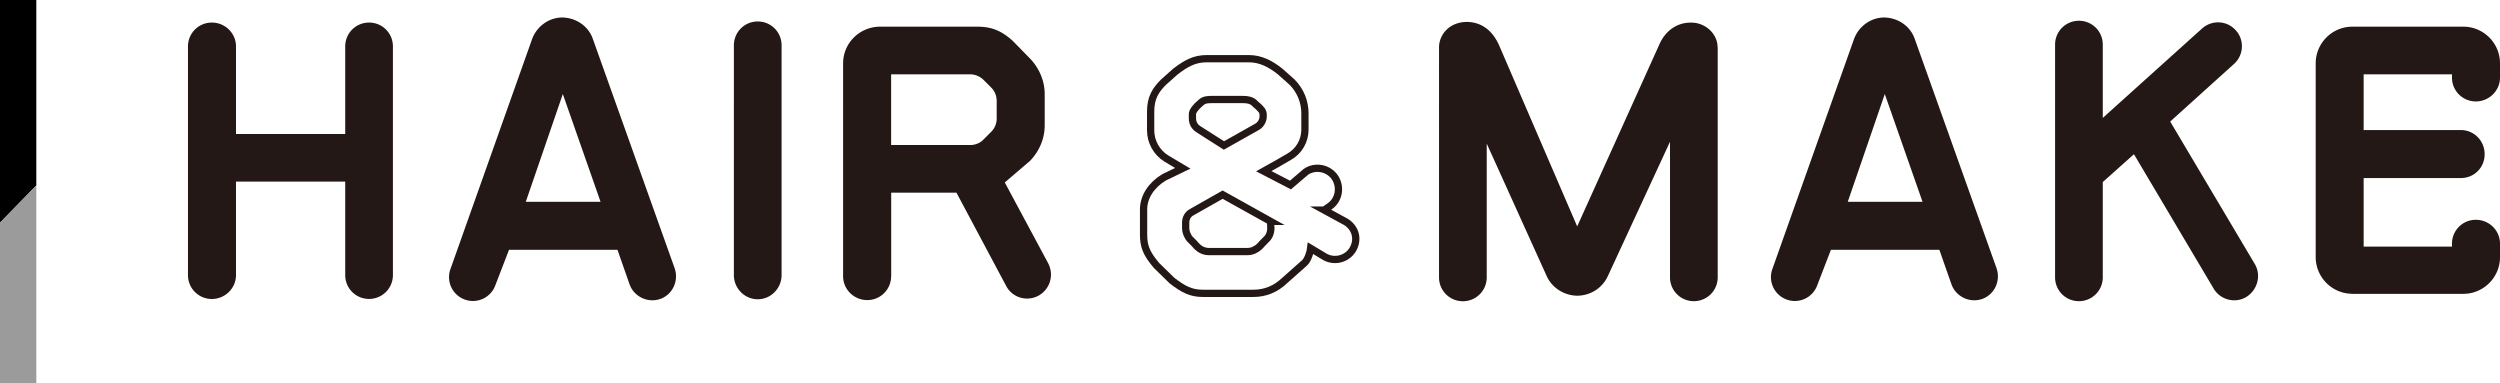 <svg xmlns="http://www.w3.org/2000/svg" data-name="レイヤー_2" viewBox="0 0 388.89 59.65"><path d="M0 0h5.65v28.84L0 34.64V0z"/><path fill="#9b9b9b" d="m0 34.64 5.65-5.8v30.81H0V34.64z"/><g fill="#231815"><path d="M36.71 28.26V42.8c0 2.05-1.71 3.71-3.76 3.71s-3.71-1.65-3.71-3.71V7.22c0-2.05 1.65-3.71 3.71-3.71s3.76 1.65 3.76 3.71v13.62H53.7V7.22c0-2.05 1.65-3.71 3.71-3.71s3.71 1.65 3.71 3.71v35.57c0 2.05-1.65 3.71-3.71 3.71s-3.71-1.65-3.71-3.71V28.25H36.71ZM92.23 6.08l12.71 35.63c.68 1.94-.29 4.1-2.22 4.79-1.94.68-4.1-.34-4.79-2.28l-1.88-5.36H79.18l-2.11 5.47c-.68 1.94-2.79 2.96-4.73 2.28s-2.96-2.79-2.28-4.73l12.71-35.8c.74-2 2.62-3.36 4.73-3.36 2.17.06 4.05 1.37 4.73 3.36Zm1.19 25.31-5.87-16.76-5.76 16.76h11.63ZM121.58 42.79c0 2.05-1.65 3.76-3.71 3.76s-3.71-1.71-3.71-3.76V7.05c0-2.05 1.65-3.71 3.71-3.71s3.71 1.65 3.71 3.71v35.74ZM138.62 42.97c0 2.05-1.65 3.71-3.71 3.71s-3.76-1.65-3.76-3.71V9.85c0-3.14 2.57-5.7 5.76-5.7h15.11c2.05 0 3.65.51 5.53 2.22l2.68 2.74c1.42 1.48 2.28 3.48 2.28 5.53v4.85c0 2.11-.86 4.05-2.28 5.53l-3.93 3.36 6.73 12.54c.97 1.82.34 4.05-1.48 5.07-1.77.97-4.05.34-5.02-1.48l-7.75-14.54h-10.15v13Zm0-31.41v11h12.31c.74 0 1.54-.29 2.05-.85l1.2-1.2c.57-.57.86-1.31.86-2.05v-2.74c0-.8-.29-1.54-.86-2.11l-1.2-1.2a3.04 3.04 0 0 0-2.05-.85h-12.31Z"/></g><g fill="#231815"><path d="M267.2 7.34v35.8c0 2.05-1.65 3.71-3.71 3.71s-3.71-1.65-3.71-3.71V22.05l-9.63 20.81c-.86 1.94-2.74 3.14-4.85 3.14-2.11-.06-3.99-1.31-4.79-3.25l-9.24-20.41v20.81c0 2.05-1.65 3.71-3.71 3.71s-3.71-1.65-3.71-3.71V7.34c0-1.82 1.48-3.93 4.39-3.93 2.39.06 3.99 1.48 4.96 3.65l12.14 28.16 12.77-28.28c.91-2.11 2.74-3.48 5.02-3.42 2.11 0 4.05 1.71 4.05 3.82ZM297.86 6.08l12.71 35.63c.68 1.94-.29 4.1-2.22 4.79-1.94.68-4.1-.34-4.79-2.28l-1.88-5.36h-16.87l-2.11 5.47c-.68 1.94-2.79 2.96-4.73 2.28s-2.96-2.79-2.28-4.73l12.71-35.8c.74-2 2.62-3.36 4.73-3.36 2.17.06 4.05 1.37 4.73 3.36Zm1.2 25.31-5.87-16.76-5.76 16.76h11.63ZM337.59 18.91l13.17 22.18c1.03 1.77.4 4.05-1.37 5.13-1.77 1.03-4.05.4-5.07-1.37l-12.37-20.86-4.85 4.33v14.82c0 2.05-1.65 3.71-3.71 3.71s-3.71-1.65-3.71-3.71V6.94c0-2.05 1.65-3.71 3.71-3.71s3.71 1.65 3.71 3.71v11.4l15.45-13.91c1.54-1.37 3.88-1.25 5.24.29 1.37 1.48 1.25 3.88-.29 5.24l-9.92 8.95ZM365.92 45.7a5.71 5.71 0 0 1-5.7-5.7V9.85c0-3.14 2.56-5.7 5.7-5.7h17.27c3.14 0 5.7 2.56 5.7 5.7v2.22c0 2.05-1.71 3.71-3.76 3.71s-3.71-1.65-3.71-3.71v-.51h-13.74v8.67h15.11c2.05 0 3.71 1.65 3.71 3.76s-1.65 3.71-3.71 3.71h-15.11v10.66h13.74v-.46c0-2.05 1.65-3.71 3.71-3.71s3.76 1.65 3.76 3.71v2.11c0 3.14-2.57 5.7-5.7 5.7h-17.27Z"/></g><path fill="none" stroke="#231815" stroke-miterlimit="10" stroke-width="1.13" d="m205.99 32.68 3.4 1.85c1.55 1 1.95 2.8 1 4.35-.95 1.5-3 1.95-4.5.95l-2-1.2c-.05.45-.4 1.75-.95 2.25l-3.1 2.75c-1.4 1.35-3.05 2-4.85 2h-7.9c-1.8 0-3-.6-4.8-2l-2.4-2.35c-1.65-1.95-2-3.05-2-4.85v-3.85c0-1.95 1.2-3.8 3.2-5l2.9-1.4-2.6-1.55c-1.5-.95-2.4-2.6-2.4-4.35v-2.95c0-2.1.75-3.3 2-4.55l1.85-1.65c1.7-1.3 3-2 4.85-2h6.6c1.8 0 3.35.8 4.85 2l1.85 1.65c1.3 1.3 2 3.05 2 4.85v2.55c0 1.75-.95 3.35-2.45 4.2-1.1.65-2.5 1.45-3.95 2.25l4.15 2.15 2.4-2.05c1.45-1 3.5-.6 4.5.85 1 1.5.65 3.55-.85 4.55l-.8.55Zm-8.35 1.75-7.45-4.15c-1.95 1.1-3.7 2.1-4.85 2.75-.55.3-.9.9-.9 1.6v.85c0 .65.35 1.45.75 1.8.35.35.7.7 1.05 1.1.45.45 1.1.75 1.8.75h6.05c.65 0 1.3-.3 1.8-.75.35-.4.7-.75 1.05-1.1.5-.45.75-1.1.75-1.8 0-.35-.05-.7-.05-1.05Zm-7.25-11.8 5.15-2.9c.55-.3.95-.95.95-1.6v-.35c-.05-.55-.3-.75-.8-1.25-.15-.15-.35-.25-.5-.45-.5-.5-1.15-.6-1.8-.6h-4.8c-.65 0-1.3 0-1.8.5-.2.15-.35.35-.55.5-.7.75-.75 1.05-.75 1.3v.65c0 .7.35 1.3.9 1.65l4 2.55Z"/></svg>